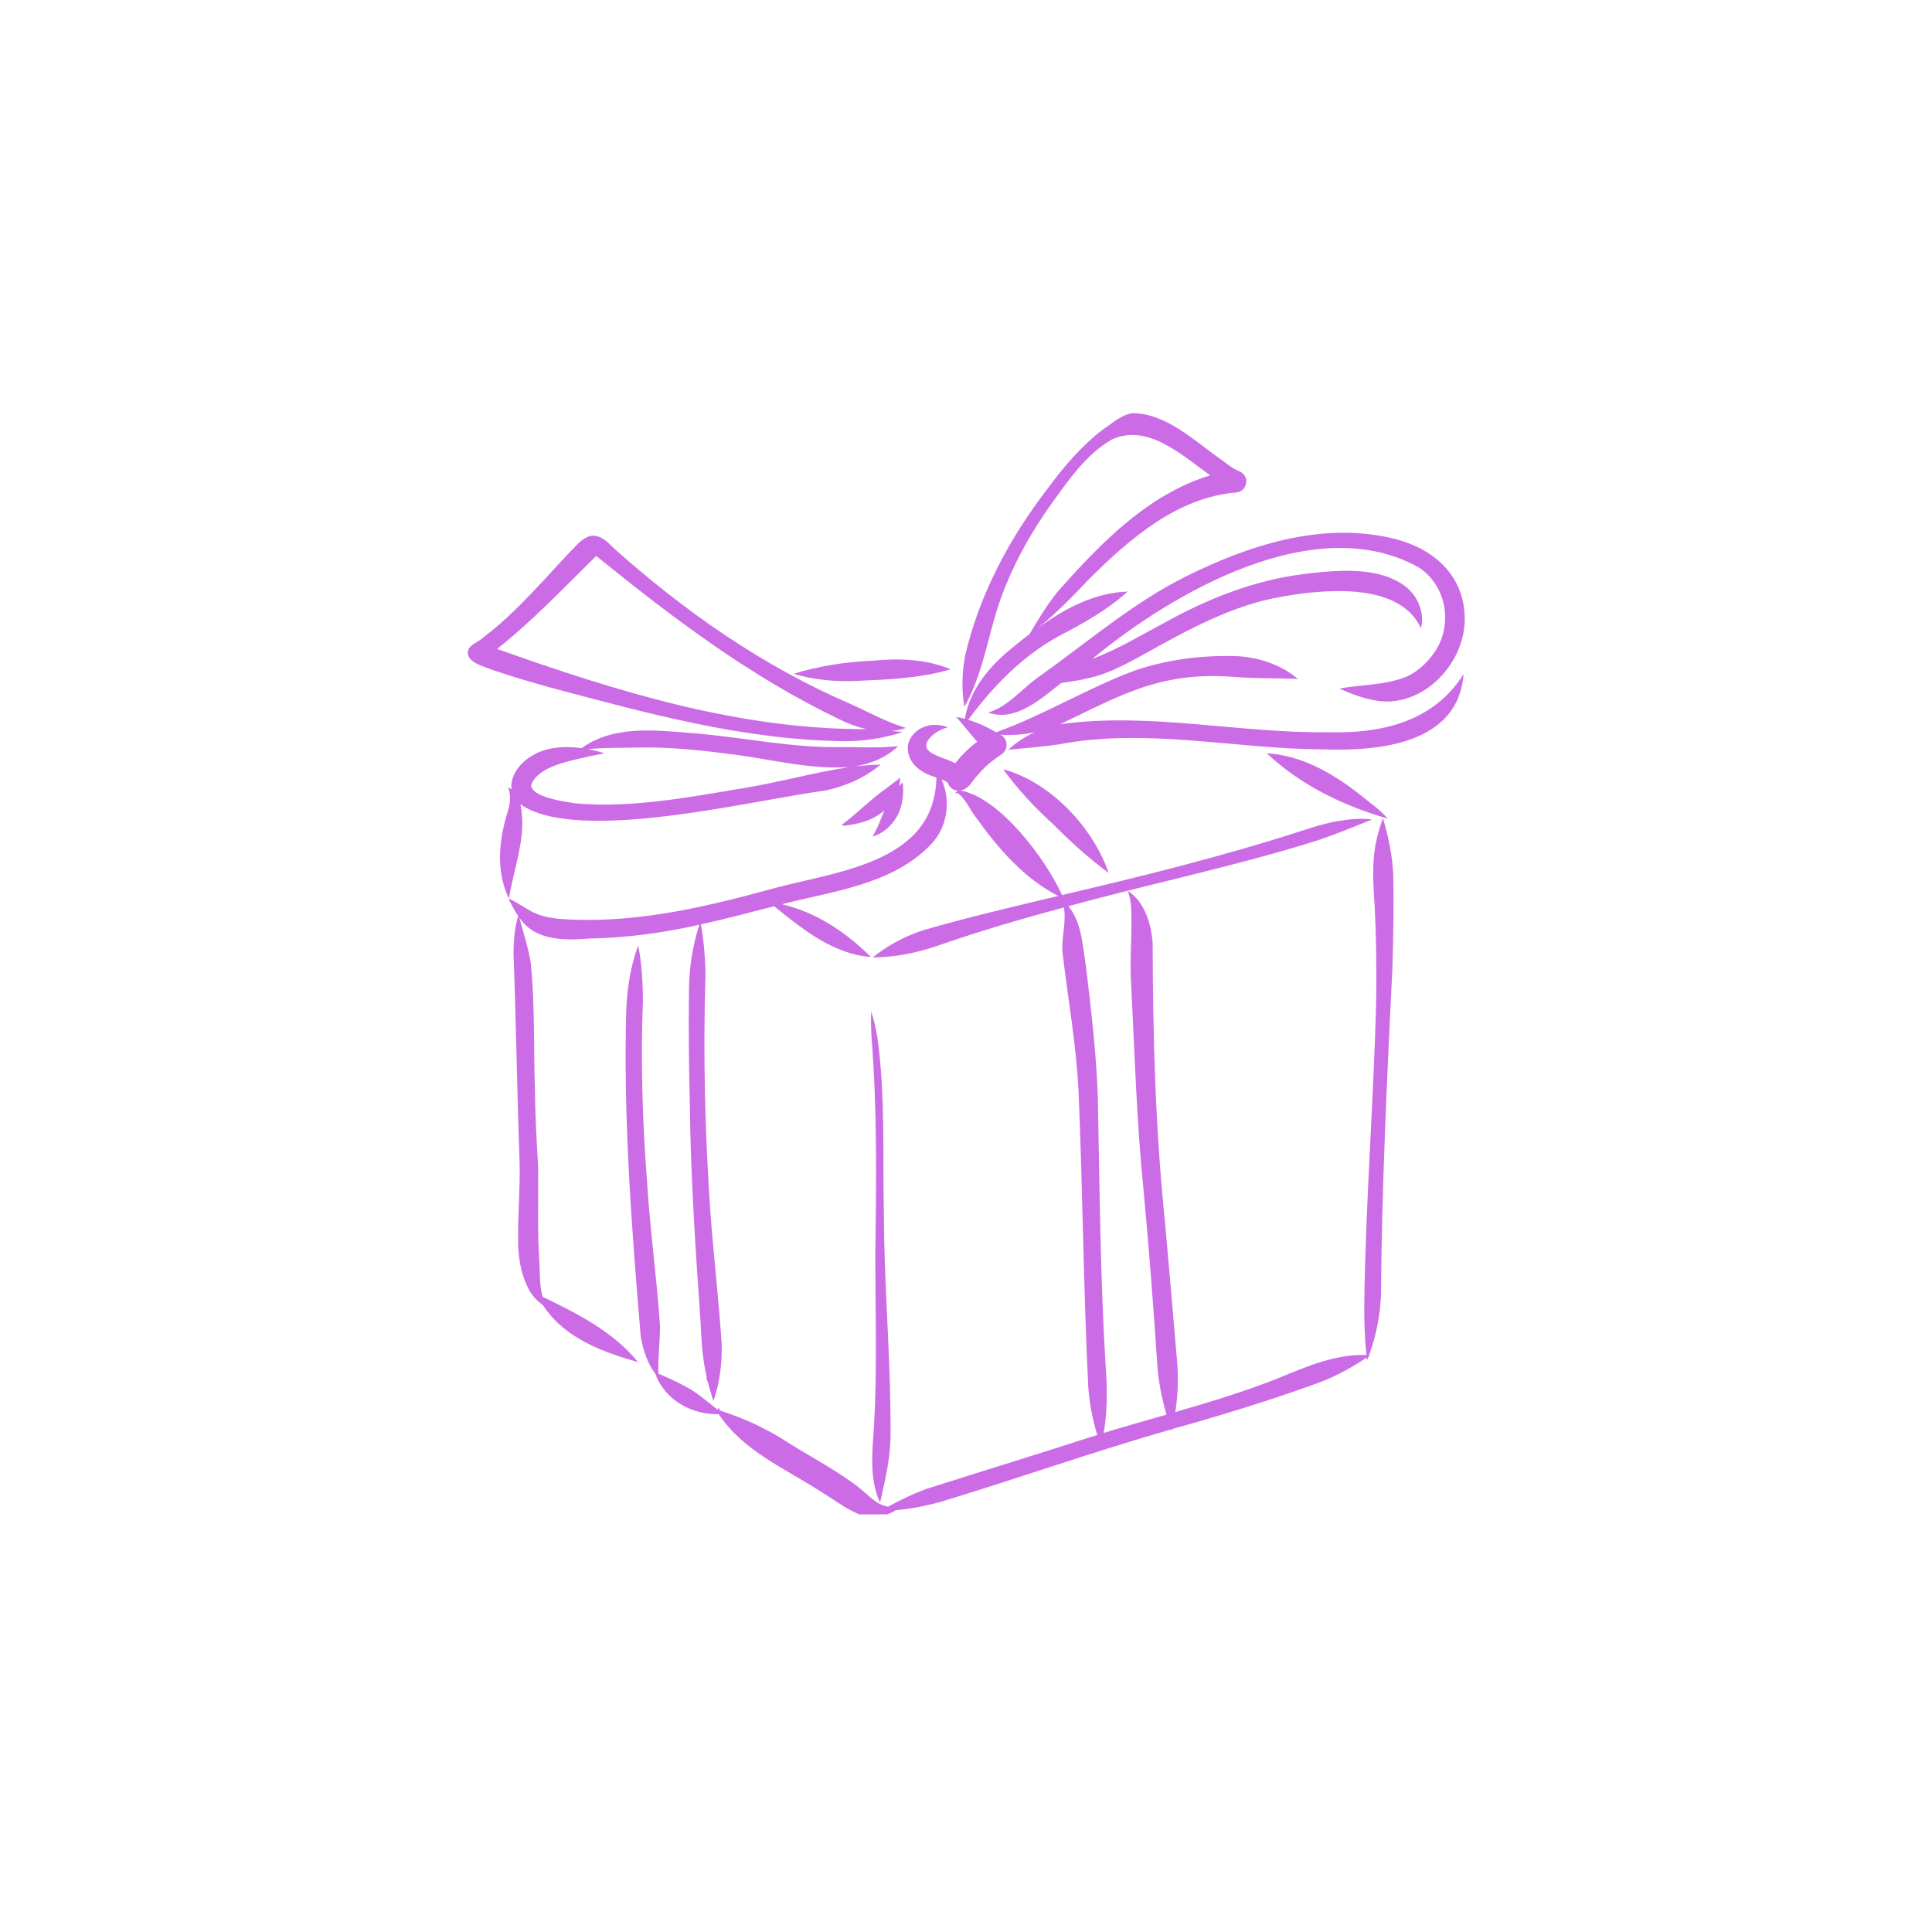 <svg version="1.0" preserveAspectRatio="xMidYMid meet" height="100" viewBox="0 0 75 75" zoomAndPan="magnify" width="100" xmlns:xlink="http://www.w3.org/1999/xlink" xmlns="http://www.w3.org/2000/svg"><defs><clipPath id="428bc081e4"><path clip-rule="nonzero" d="M 38.312 20.672 L 56.863 20.672 L 56.863 27.789 L 38.312 27.789 Z M 38.312 20.672"></path></clipPath><clipPath id="dc6f479123"><path clip-rule="nonzero" d="M 19 16.039 L 57 16.039 L 57 58.789 L 19 58.789 Z M 19 16.039"></path></clipPath><clipPath id="1c83fd26ce"><path clip-rule="nonzero" d="M 18.105 20 L 36 20 L 36 29 L 18.105 29 Z M 18.105 20"></path></clipPath><clipPath id="258dc33ae6"><path clip-rule="nonzero" d="M 33 39 L 35 39 L 35 58.789 L 33 58.789 Z M 33 39"></path></clipPath></defs><rect fill-opacity="1" height="90" y="-7.5" fill="#ffffff" width="90" x="-7.5"></rect><rect fill-opacity="1" height="90" y="-7.5" fill="#ffffff" width="90" x="-7.5"></rect><path fill-rule="nonzero" fill-opacity="1" d="M 53.867 31.777 C 53.562 31.414 53.152 31.148 52.789 30.844 C 51.742 30.023 50.527 29.32 49.176 29.242 C 50.488 30.48 52.137 31.273 53.859 31.777 C 53.859 31.777 53.863 31.777 53.867 31.777" fill="#cb6ce6"></path><path fill-rule="nonzero" fill-opacity="1" d="M 20.621 30.461 C 20.918 29.715 22.203 29.527 22.906 29.355 C 23.094 29.316 23.277 29.285 23.461 29.242 C 23.254 29.172 23.035 29.121 22.82 29.082 C 23.5 29.016 24.188 29.039 24.871 29.016 C 24.844 29.02 24.816 29.02 24.785 29.02 C 26.062 28.992 27.34 29.141 28.602 29.305 C 30.043 29.504 31.488 29.871 32.949 29.781 C 31.551 29.996 30.18 30.387 28.777 30.609 C 26.676 30.961 24.527 31.367 22.391 31.191 C 22 31.137 20.586 30.953 20.621 30.461 Z M 19.758 34.883 C 19.945 33.676 20.465 32.457 20.203 31.223 C 22.426 32.781 29.23 31.055 32.043 30.688 C 32.82 30.52 33.578 30.195 34.184 29.68 C 33.832 29.691 33.477 29.719 33.129 29.762 C 33.766 29.664 34.398 29.418 34.867 28.965 C 34.055 29.051 33.238 28.992 32.426 29.004 C 30.52 29.008 28.645 28.586 26.746 28.449 C 25.348 28.336 23.785 28.168 22.578 29.043 C 21.906 28.953 21.18 28.992 20.598 29.371 C 20.18 29.637 19.789 30.117 19.859 30.641 C 19.539 30.426 19.965 30.684 19.719 31.477 C 19.371 32.57 19.234 33.82 19.758 34.883" fill="#cb6ce6"></path><path fill-rule="nonzero" fill-opacity="1" d="M 34.062 32.113 C 34.004 32.238 33.938 32.359 33.871 32.477 C 34.207 32.379 34.496 32.152 34.703 31.875 C 34.934 31.574 35.035 31.191 35.059 30.82 C 35.062 30.672 35.062 30.523 35.043 30.375 C 34.992 30.418 34.945 30.469 34.902 30.516 C 34.93 30.41 34.945 30.301 34.945 30.191 C 34.77 30.328 34.594 30.461 34.418 30.594 C 33.836 31.004 33.332 31.512 32.77 31.953 C 32.418 32.164 33.262 31.973 33.371 31.949 C 33.719 31.855 34.062 31.707 34.328 31.461 C 34.238 31.676 34.16 31.902 34.062 32.113" fill="#cb6ce6"></path><g clip-path="url(#428bc081e4)"><path fill-rule="nonzero" fill-opacity="1" d="M 56.855 23.832 C 56.75 22.164 55.477 21.199 53.934 20.871 C 51.234 20.273 48.449 21.176 46.043 22.375 C 43.969 23.406 42.215 24.934 40.34 26.262 C 39.68 26.719 39.152 27.426 38.363 27.66 C 39.398 28.047 40.441 27.113 41.195 26.512 C 41.656 26.449 42.117 26.375 42.566 26.246 C 43.219 26.055 43.82 25.719 44.414 25.395 C 46.109 24.453 47.84 23.488 49.773 23.16 C 51.402 22.875 54.324 22.578 55.156 24.383 C 55.316 23.887 55.074 23.203 54.648 22.84 C 53.609 21.941 51.824 22.133 50.547 22.293 C 48.652 22.539 46.867 23.25 45.211 24.172 C 44.285 24.664 43.383 25.211 42.398 25.582 C 45.535 22.992 51.074 19.781 55.09 22.035 C 56.188 22.77 56.414 24.309 55.656 25.367 C 55.391 25.734 55.051 26.051 54.645 26.25 C 53.805 26.605 52.871 26.57 51.992 26.73 C 52.422 26.922 52.863 27.094 53.324 27.18 C 55.227 27.574 56.988 25.684 56.855 23.832" fill="#cb6ce6"></path></g><g clip-path="url(#dc6f479123)"><path fill-rule="nonzero" fill-opacity="1" d="M 56.816 26.172 C 55.637 28.035 53.609 28.484 51.535 28.426 C 48.074 28.465 44.613 27.637 41.16 28.113 C 43.609 26.934 45.098 26.055 47.957 26.281 C 47.934 26.281 47.906 26.277 47.879 26.277 C 48.715 26.34 49.551 26.324 50.383 26.355 C 49.66 25.742 48.699 25.465 47.762 25.465 C 46.516 25.453 45.262 25.621 44.082 26.02 C 42.227 26.703 40.531 27.758 38.672 28.426 C 38.328 28.227 37.965 28.059 37.586 27.941 C 38.539 26.656 39.68 25.473 41.094 24.699 C 42.039 24.203 42.98 23.688 43.773 22.965 C 42.48 23.008 41.316 23.633 40.289 24.379 C 40.996 23.82 41.621 23.172 42.238 22.52 C 43.82 20.945 45.68 19.305 48.004 19.117 C 48.316 19.09 48.492 18.703 48.305 18.449 C 48.207 18.301 48.023 18.273 47.883 18.184 C 47.711 18.07 47.547 17.949 47.387 17.828 C 46.355 17.109 45.285 16.047 43.957 16.039 C 43.527 16.105 43.188 16.426 42.836 16.656 C 41.984 17.301 41.293 18.121 40.66 18.977 C 39.184 20.902 38.016 23.082 37.465 25.457 C 37.344 26.109 37.324 26.789 37.438 27.441 C 38.066 26.328 38.293 25.066 38.648 23.852 C 39.121 22.273 39.91 20.82 40.867 19.488 C 41.516 18.586 42.184 17.629 43.16 17.062 C 44.559 16.418 45.906 17.691 46.98 18.453 C 44.562 19.188 42.73 21.09 41.094 22.926 C 40.664 23.449 40.312 24.031 39.969 24.613 C 39.75 24.777 39.535 24.949 39.324 25.125 C 39.332 25.117 39.344 25.109 39.352 25.102 C 39.328 25.121 39.309 25.137 39.285 25.156 C 39.289 25.152 39.289 25.152 39.293 25.152 C 38.422 25.855 37.641 26.766 37.457 27.902 C 37.348 27.875 37.234 27.848 37.121 27.836 C 37.402 28.145 37.656 28.48 37.934 28.793 C 37.613 29.031 37.332 29.316 37.082 29.629 C 36.781 29.465 36.434 29.402 36.141 29.215 C 35.676 28.918 36.215 28.473 36.535 28.328 C 36.617 28.289 36.703 28.258 36.793 28.234 C 36.652 28.172 36.496 28.145 36.344 28.141 C 35.734 28.098 35.078 28.633 35.273 29.281 C 35.402 29.781 35.887 30.047 36.352 30.184 C 36.285 33.602 32.293 33.828 29.766 34.559 C 27.133 35.277 24.418 35.883 21.672 35.668 C 21.363 35.633 21.051 35.578 20.766 35.445 C 20.578 35.391 19.715 34.785 19.754 34.926 C 19.871 35.141 19.98 35.359 20.117 35.562 C 19.973 36.016 19.945 36.5 19.934 36.973 C 20.035 39.707 20.074 42.445 20.172 45.184 C 20.191 46.152 20.105 47.117 20.113 48.09 C 20.102 48.766 20.215 49.461 20.535 50.066 C 20.609 50.215 20.719 50.348 20.84 50.469 C 20.938 50.574 21.078 50.633 21.145 50.766 C 21.98 51.969 23.418 52.496 24.773 52.879 C 23.805 51.699 22.418 50.988 21.066 50.344 C 20.938 49.91 20.961 49.449 20.938 49 C 20.852 47.742 20.91 46.48 20.887 45.219 C 20.828 44.254 20.777 43.281 20.766 42.312 C 20.711 40.668 20.77 39.012 20.602 37.371 C 20.508 36.773 20.312 36.203 20.16 35.621 C 20.77 36.527 21.91 36.512 22.887 36.434 C 24.324 36.406 25.75 36.215 27.148 35.898 C 26.887 36.715 26.75 37.574 26.746 38.434 C 26.727 39.945 26.742 41.453 26.781 42.961 C 26.812 45.727 27 48.484 27.191 51.242 C 27.227 51.984 27.262 52.73 27.434 53.457 C 27.414 53.516 27.434 53.59 27.477 53.637 C 27.539 53.891 27.613 54.141 27.695 54.391 C 27.938 53.684 28.035 52.926 28.016 52.18 C 27.906 50.492 27.711 48.816 27.582 47.133 C 27.367 44.043 27.289 40.938 27.387 37.84 C 27.379 37.184 27.32 36.531 27.211 35.883 C 28.164 35.676 29.105 35.422 30.051 35.18 C 31.152 36.07 32.344 37.039 33.809 37.152 C 32.855 36.195 31.684 35.414 30.355 35.102 C 32.34 34.59 34.613 34.348 36.113 32.809 C 36.773 32.145 36.938 31.098 36.547 30.254 C 36.629 30.293 36.719 30.324 36.789 30.387 C 36.848 30.566 37.016 30.699 37.207 30.695 C 37.145 30.711 37.09 30.746 37.094 30.82 C 37.109 30.805 37.125 30.785 37.148 30.781 C 37.43 30.91 37.66 31.445 37.863 31.699 C 38.727 32.91 39.738 34.094 41.082 34.781 C 39.316 35.203 37.547 35.613 35.805 36.121 C 35.109 36.355 34.445 36.707 33.875 37.172 C 34.133 37.164 34.387 37.148 34.641 37.121 C 35.309 37.043 35.965 36.875 36.594 36.645 C 38.145 36.113 39.719 35.652 41.301 35.227 C 41.398 35.793 41.211 36.363 41.242 36.934 C 41.453 38.758 41.785 40.566 41.871 42.402 C 42.031 46.215 42.059 50.035 42.246 53.848 C 42.293 54.477 42.41 55.102 42.598 55.703 C 40.391 56.418 38.168 57.098 35.957 57.801 C 35.445 57.992 34.953 58.223 34.48 58.488 C 34.031 58.426 33.707 58.039 33.371 57.766 C 32.523 57.102 31.555 56.605 30.645 56.035 C 29.809 55.484 28.895 55.055 27.938 54.754 C 27.914 54.656 27.922 54.605 27.855 54.719 C 27.488 54.438 27.137 54.125 26.734 53.891 C 26.355 53.672 25.957 53.5 25.559 53.324 C 25.535 52.707 25.621 52.09 25.621 51.473 C 25.496 49.602 25.234 47.734 25.117 45.859 C 24.941 43.539 24.867 41.211 24.957 38.887 C 24.961 38.395 24.934 37.898 24.883 37.406 C 24.855 37.176 24.828 36.941 24.773 36.711 C 24.48 37.492 24.352 38.336 24.312 39.168 C 24.191 43.422 24.52 47.68 24.875 51.914 C 24.973 52.418 25.133 52.926 25.445 53.34 C 25.512 53.539 25.617 53.727 25.742 53.895 C 26.234 54.562 27.082 54.922 27.902 54.898 C 28.859 56.344 30.508 57.02 31.91 57.934 C 32.473 58.27 32.996 58.715 33.645 58.879 C 33.855 58.926 34.086 58.949 34.281 58.84 C 34.453 58.785 34.621 58.727 34.773 58.625 C 35.348 58.578 35.914 58.465 36.469 58.316 C 39.48 57.406 42.445 56.352 45.469 55.488 C 45.496 55.57 45.496 55.539 45.512 55.473 C 47.336 54.965 49.148 54.41 50.93 53.773 C 51.684 53.516 52.398 53.145 53.055 52.699 C 53.066 52.895 53.094 52.723 53.133 52.645 C 53.164 52.621 53.223 52.598 53.148 52.602 C 53.422 51.863 53.57 51.082 53.609 50.297 C 53.641 46.066 53.844 41.844 54.051 37.617 C 54.09 36.391 54.113 35.16 54.086 33.934 C 54.047 33.199 53.898 32.473 53.688 31.77 C 53.586 32.027 53.508 32.297 53.445 32.57 C 53.238 33.445 53.312 34.344 53.367 35.23 C 53.426 36.395 53.438 37.562 53.426 38.727 C 53.332 42.691 53.012 46.648 52.961 50.613 C 52.953 51.277 52.977 51.941 53.043 52.602 C 51.859 52.562 50.758 53.031 49.684 53.477 C 48.359 54.004 46.996 54.422 45.625 54.816 C 45.746 54.066 45.75 53.305 45.668 52.551 C 45.527 50.84 45.375 49.129 45.223 47.422 C 44.852 43.832 44.754 40.219 44.746 36.613 C 44.715 36.184 44.625 35.762 44.441 35.371 C 44.297 35.059 44.074 34.77 43.781 34.586 C 43.848 34.766 43.883 34.953 43.906 35.145 C 43.965 36.102 43.855 37.066 43.902 38.023 C 44.043 40.758 44.117 43.5 44.395 46.223 C 44.605 48.477 44.777 50.73 44.926 52.988 C 44.973 53.641 45.098 54.285 45.285 54.914 C 44.473 55.148 43.656 55.379 42.848 55.625 C 42.988 54.777 42.992 53.918 42.922 53.062 C 42.711 49.57 42.688 46.074 42.617 42.582 C 42.559 40.871 42.355 39.172 42.152 37.477 C 42.02 36.699 42 35.812 41.473 35.18 C 44.668 34.301 47.918 33.637 51.082 32.645 C 51.82 32.402 52.543 32.102 53.266 31.812 C 52.82 31.754 52.371 31.801 51.934 31.875 C 51.461 31.957 51.004 32.098 50.551 32.246 C 47.488 33.238 44.359 34.012 41.227 34.746 C 40.617 33.379 38.824 30.965 37.289 30.688 C 37.48 30.652 37.629 30.52 37.734 30.359 C 37.898 30.145 38.078 29.938 38.273 29.75 C 38.461 29.578 38.668 29.426 38.875 29.285 C 39.156 29.113 39.137 28.66 38.836 28.523 C 39.281 28.547 39.734 28.52 40.172 28.426 C 39.793 28.594 39.441 28.824 39.145 29.105 C 39.797 29.047 40.453 28.988 41.102 28.898 C 44.488 28.246 47.91 29.07 51.312 29.09 C 53.48 29.168 56.605 28.914 56.816 26.172" fill="#cb6ce6"></path></g><g clip-path="url(#1c83fd26ce)"><path fill-rule="nonzero" fill-opacity="1" d="M 19.297 25.191 C 20.676 24.102 21.891 22.812 23.145 21.582 C 26.09 23.969 29.133 26.273 32.566 27.914 C 32.914 28.09 33.273 28.227 33.652 28.305 C 28.703 28.324 23.918 26.836 19.297 25.191 Z M 21.359 26.688 C 25.113 27.688 28.918 28.742 32.832 28.773 C 33.582 28.773 34.332 28.648 35.047 28.418 C 34.898 28.402 34.746 28.387 34.598 28.375 C 34.789 28.359 34.984 28.324 35.168 28.258 C 34.988 28.199 34.812 28.141 34.637 28.07 C 34.09 27.855 33.57 27.578 33.035 27.336 C 29.617 25.867 26.539 23.715 23.781 21.238 C 23.789 21.246 23.801 21.254 23.809 21.262 C 23.363 20.801 22.992 20.578 22.457 21.086 C 22 21.547 21.566 22.031 21.125 22.508 C 20.387 23.297 19.637 24.086 18.77 24.738 C 18.578 24.934 18.191 25.02 18.16 25.312 C 18.133 25.734 18.812 25.875 19.121 26.008 C 19.859 26.262 20.605 26.477 21.359 26.688" fill="#cb6ce6"></path></g><path fill-rule="nonzero" fill-opacity="1" d="M 33.223 26.434 C 34.461 26.379 35.707 26.34 36.902 25.98 C 35.949 25.586 34.895 25.547 33.883 25.648 C 32.84 25.691 31.801 25.852 30.801 26.156 C 31.582 26.391 32.41 26.469 33.223 26.434" fill="#cb6ce6"></path><g clip-path="url(#258dc33ae6)"><path fill-rule="nonzero" fill-opacity="1" d="M 33.93 55.348 C 33.875 56.199 33.77 57.066 34.004 57.898 C 34.043 58.047 34.098 58.191 34.164 58.332 C 34.293 57.754 34.434 57.18 34.508 56.59 C 34.598 55.961 34.57 55.328 34.566 54.695 C 34.531 52.176 34.32 49.664 34.312 47.145 C 34.262 44.859 34.375 42.555 34.062 40.285 C 34.004 39.941 33.934 39.598 33.82 39.27 C 33.801 39.582 33.816 39.895 33.828 40.207 C 34.055 43.02 34.02 45.836 33.98 48.656 C 33.98 50.887 34.055 53.121 33.93 55.348" fill="#cb6ce6"></path></g><path fill-rule="nonzero" fill-opacity="1" d="M 42.762 33.676 C 42.758 33.672 42.75 33.668 42.746 33.664 C 42.75 33.668 42.758 33.672 42.762 33.676" fill="#cb6ce6"></path><path fill-rule="nonzero" fill-opacity="1" d="M 43.039 33.887 C 42.426 32.117 40.781 30.355 38.941 29.863 C 39.504 30.629 40.145 31.332 40.852 31.965 C 41.531 32.656 42.258 33.309 43.039 33.887" fill="#cb6ce6"></path></svg>